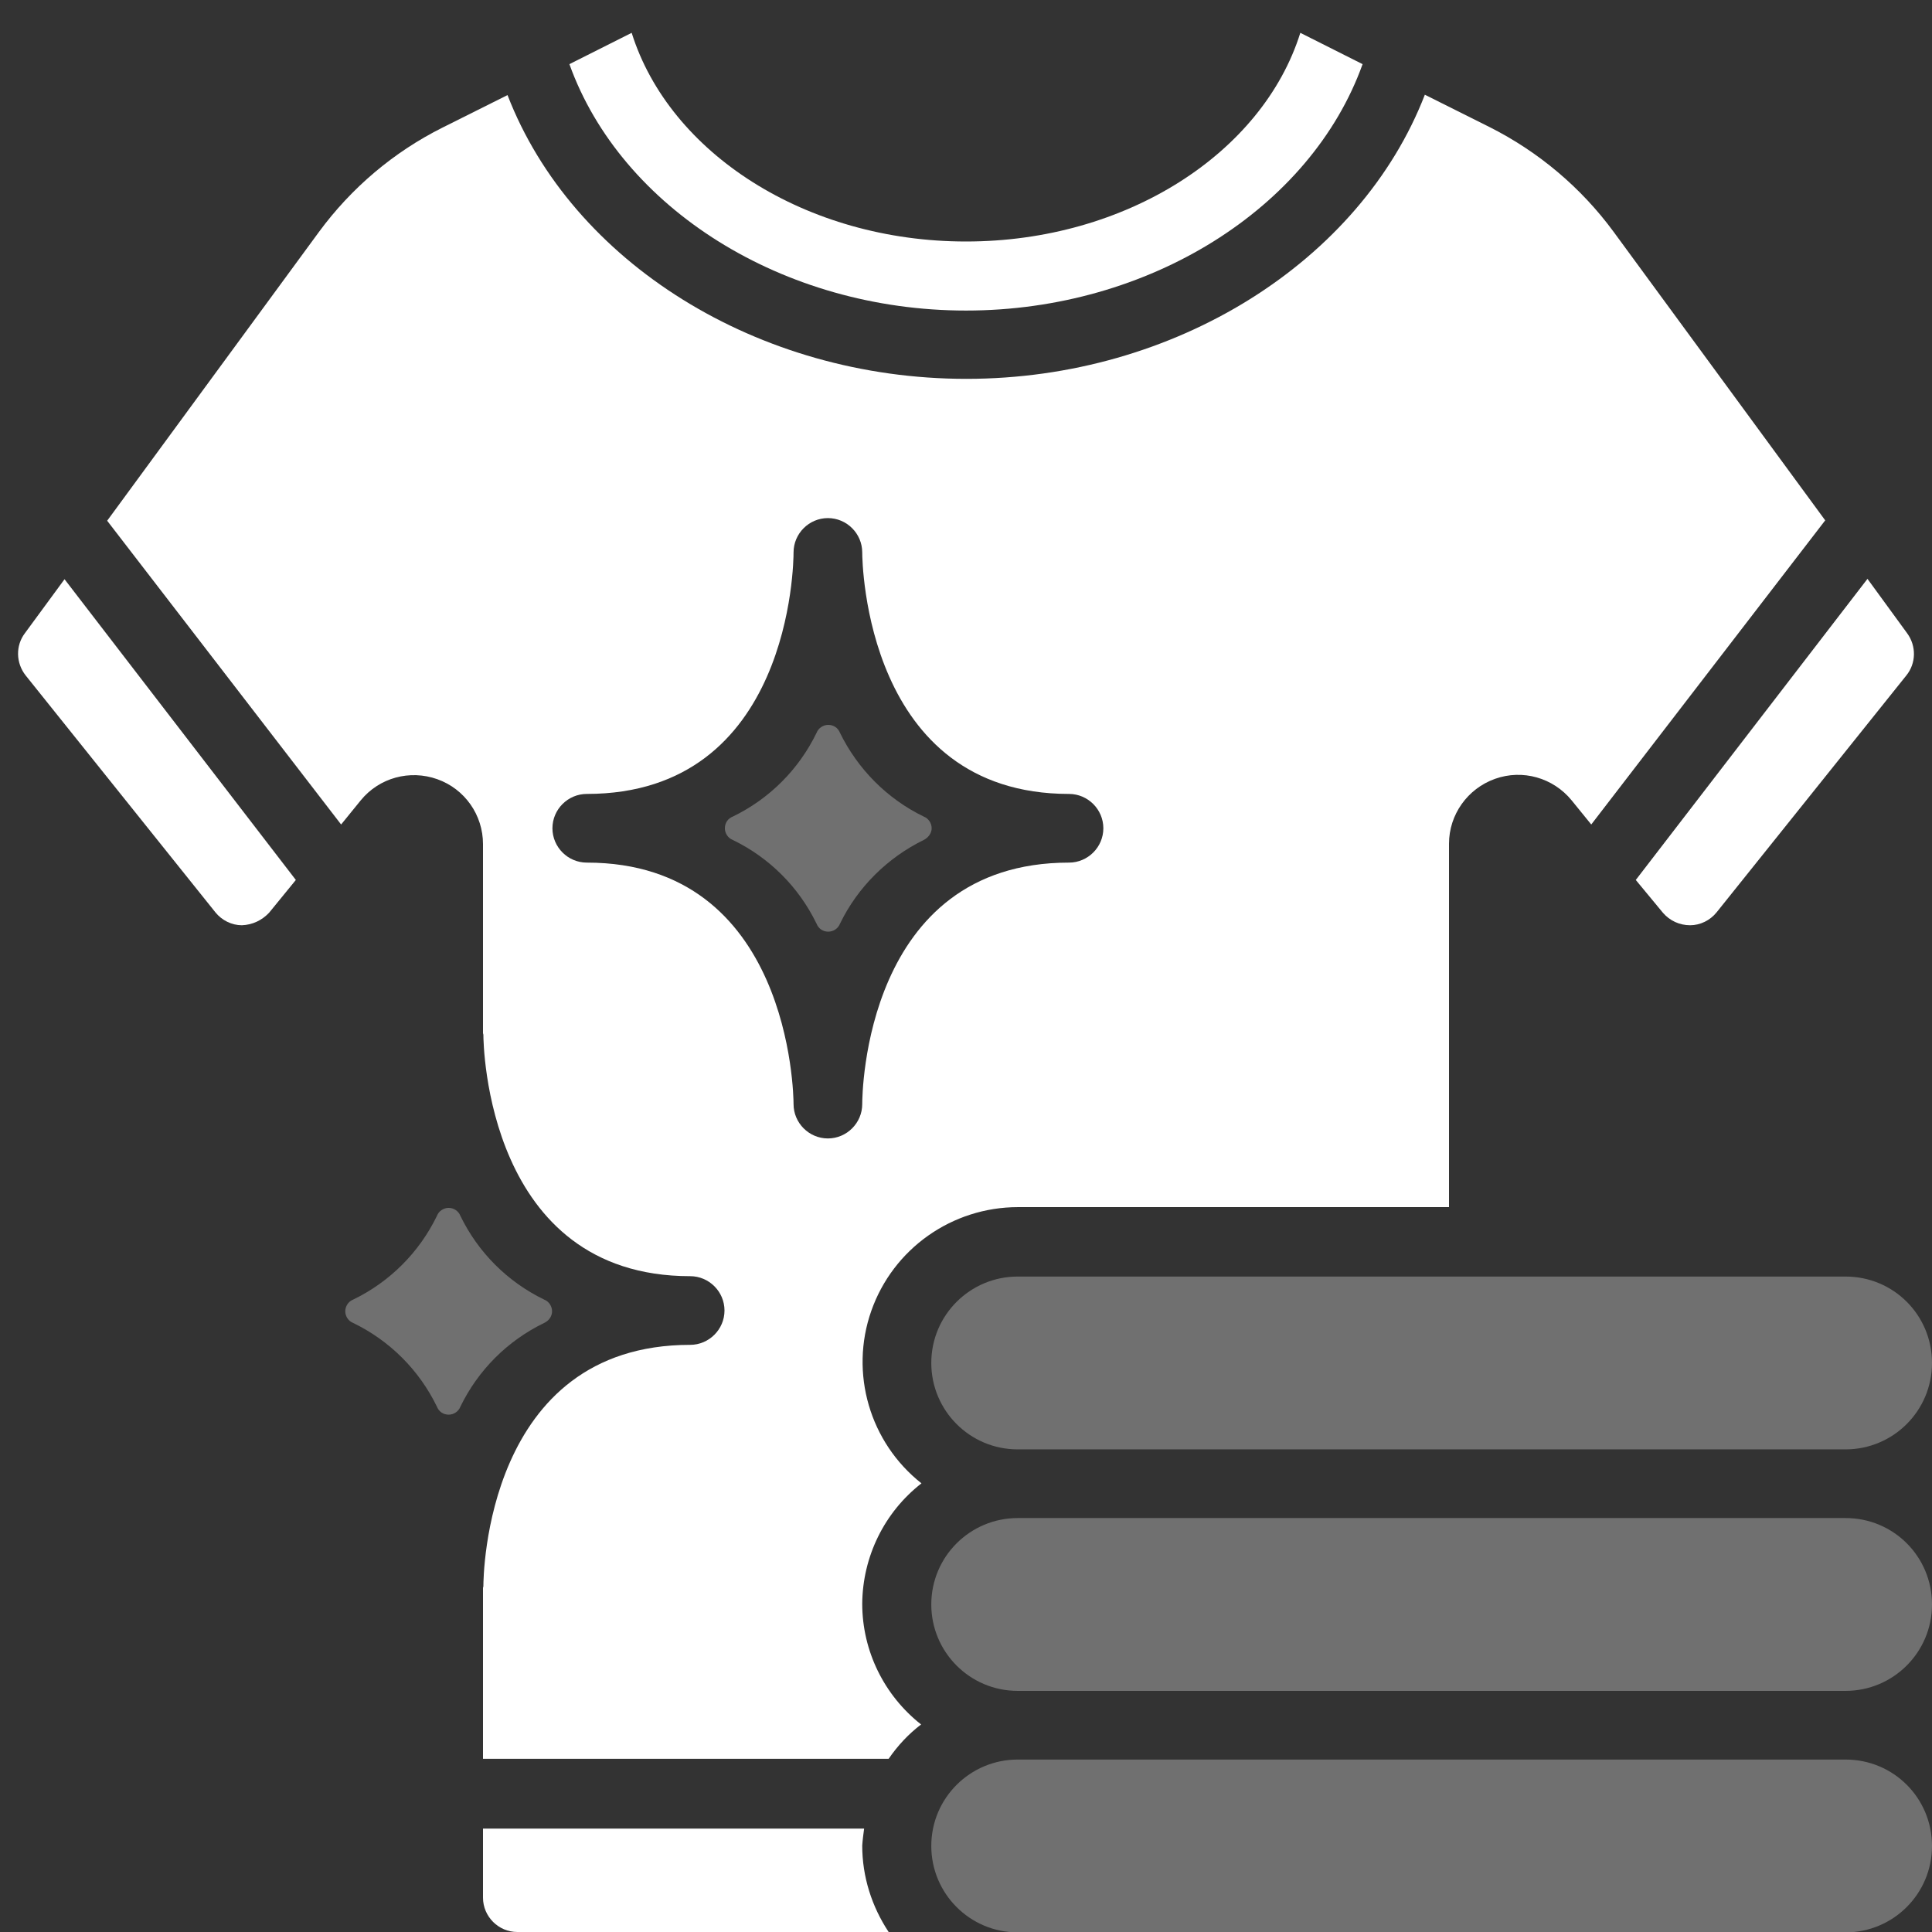 <?xml version="1.0" encoding="utf-8"?>
<!-- Generator: Adobe Illustrator 27.1.0, SVG Export Plug-In . SVG Version: 6.00 Build 0)  -->
<svg version="1.1" id="Calque_1" xmlns="http://www.w3.org/2000/svg" xmlns:xlink="http://www.w3.org/1999/xlink" x="0px" y="0px"
	 viewBox="0 0 512 512" style="enable-background:new 0 0 512 512;" xml:space="preserve">
<rect x="0" y="0" width="512" height="512" fill="#333333" stroke="none"/>
<style type="text/css">
	.st0{fill:#FFFFFF;}
	.st1{opacity:0.3;fill:#FFFFFF;enable-background:new    ;}
</style>
<g id="Page-1">
	<g id="_x30_25---Laundry">
		<path id="Shape" class="st0" d="M6.6,167.8c-2.5,3.3-2.4,7.9,0.2,11.2l50.3,62.8c1.7,2.1,4.3,3.4,7,3.4c2.8-0.1,5.3-1.3,7.2-3.3
			l7.1-8.7l-61.3-79.7L6.6,167.8z"/>
		<path id="Shape_00000060746946060377939120000015945838295984391095_" class="st0" d="M440.7,241.9c1.8,2.1,4.4,3.3,7.2,3.3
			c2.7,0,5.3-1.3,7-3.4l50.3-62.8c2.6-3.2,2.7-7.8,0.2-11.2l-10.5-14.4l-61.4,79.8L440.7,241.9z"/>
		<path id="Shape_00000058581665045225039070000000718144759141881505_" class="st0" d="M256,82.3c48.5,0,91.4-27.1,105.1-65.3
			l-16.5-8.3C334.6,40.6,298.4,64,256,64s-78.6-23.4-88.6-55.3L150.9,17C164.6,55.2,207.5,82.3,256,82.3z"/>
		<path id="Shape_00000137090037299713881770000003259793687636721586_" class="st1" d="M489.1,338.3H269.7
			c-12.6,0-22.9,10.2-22.9,22.9c0,12.6,10.2,22.9,22.9,22.9h219.4c12.6,0,22.9-10.2,22.9-22.9S501.8,338.3,489.1,338.3z"/>
		<path id="Shape_00000167369572533785539490000008008007206831460774_" class="st1" d="M489.1,466.3H269.7
			c-12.6,0-22.9,10.2-22.9,22.9c0,12.6,10.2,22.9,22.9,22.9h219.4c12.6,0,22.9-10.2,22.9-22.9S501.8,466.3,489.1,466.3z"/>
		<path id="Shape_00000165941966685139295250000003819728875544476345_" class="st1" d="M489.1,402.3H269.7
			c-12.6,0-22.9,10.2-22.9,22.9c0,12.6,10.2,22.9,22.9,22.9h219.4c12.6,0,22.9-10.2,22.9-22.9S501.8,402.3,489.1,402.3z"/>
		<path id="Shape_00000119797739306853010120000014953788529631645323_" class="st0" d="M244.2,393.1
			c-13.7-10.8-19.1-29.2-13.3-45.7s21.4-27.5,38.9-27.5H384v-96.3c0-7.7,4.9-14.6,12.2-17.2c7.3-2.6,15.4-0.3,20.3,5.7l5.2,6.4
			l62-80.6l-56.1-76.5c-8.6-11.7-19.9-21.2-32.8-27.7l-17.2-8.6c-17.1,44.2-66.2,75.3-121.5,75.3S151.6,69.5,134.5,25.2l-17.2,8.6
			c-13,6.5-24.2,16-32.8,27.7L28.4,138l62,80.5l5.2-6.4c4.9-6,13-8.2,20.3-5.6S128,216,128,223.7v50.1c0,0.1,0.1,0.3,0.1,0.4
			c0,2.6,0.9,64,54.8,64c5,0,9.1,4.1,9.1,9.1s-4.1,9.1-9.1,9.1c-54.2,0-54.8,61.4-54.8,64c0,0.1-0.1,0.3-0.1,0.4v45.3h107.5
			c2.4-3.5,5.3-6.6,8.6-9.1c-9.8-7.7-15.6-19.5-15.6-32C228.6,412.6,234.3,400.8,244.2,393.1L244.2,393.1z M228.5,292.6
			c0,5-4.1,9.1-9.1,9.1s-9.1-4.1-9.1-9.1c0-2.6-0.9-64-54.8-64c-5,0-9.1-4.1-9.1-9.1s4.1-9.1,9.1-9.1c54.2,0,54.8-61.4,54.8-64
			c0-5,4.1-9.1,9.1-9.1s9.1,4.1,9.1,9.1c0,2.6,0.9,64,54.8,64c5,0,9.1,4.1,9.1,9.1s-4.1,9.1-9.1,9.1
			C229.1,228.6,228.5,290,228.5,292.6L228.5,292.6z"/>
		<path id="Shape_00000066505178197390814640000018010240538194473623_" class="st0" d="M229,484.6H128v18.3c0,5,4.1,9.1,9.1,9.1
			h98.4c-4.5-6.8-7-14.7-7-22.9C228.6,487.6,228.8,486.1,229,484.6L229,484.6z"/>
		<path id="Shape_00000089536294311274296570000000934926091836327870_" class="st1" d="M244.8,222.6c-9.6,4.7-17.5,12.5-22.2,22.2
			c-0.5,1.3-1.8,2.1-3.1,2.1c-1.4,0-2.6-0.8-3.1-2.1c-4.7-9.7-12.5-17.5-22.2-22.2c-1.3-0.5-2.1-1.8-2.1-3.1c0-1.4,0.8-2.6,2.1-3.1
			c9.7-4.7,17.5-12.5,22.2-22.2c0.5-1.3,1.8-2.1,3.1-2.1c1.4,0,2.6,0.8,3.1,2.1c4.7,9.6,12.5,17.5,22.2,22.2
			c1.3,0.5,2.1,1.8,2.1,3.1C246.9,220.8,246,222,244.8,222.6z"/>
		<path id="Shape_00000003794164552553228730000001489334979497924526_" class="st1" d="M144.2,350.6c-9.7,4.7-17.5,12.5-22.2,22.2
			c-0.5,1.3-1.8,2.1-3.1,2.1c-1.4,0-2.6-0.8-3.1-2.1c-4.7-9.7-12.5-17.5-22.2-22.2c-1.3-0.5-2.1-1.8-2.1-3.1s0.8-2.6,2.1-3.1
			c9.7-4.7,17.5-12.5,22.2-22.2c0.5-1.3,1.8-2.1,3.1-2.1s2.6,0.8,3.1,2.1c4.7,9.7,12.5,17.5,22.2,22.2c1.3,0.5,2.1,1.8,2.1,3.1
			S145.5,350,144.2,350.6z"/>
	</g>
</g>
</svg>
